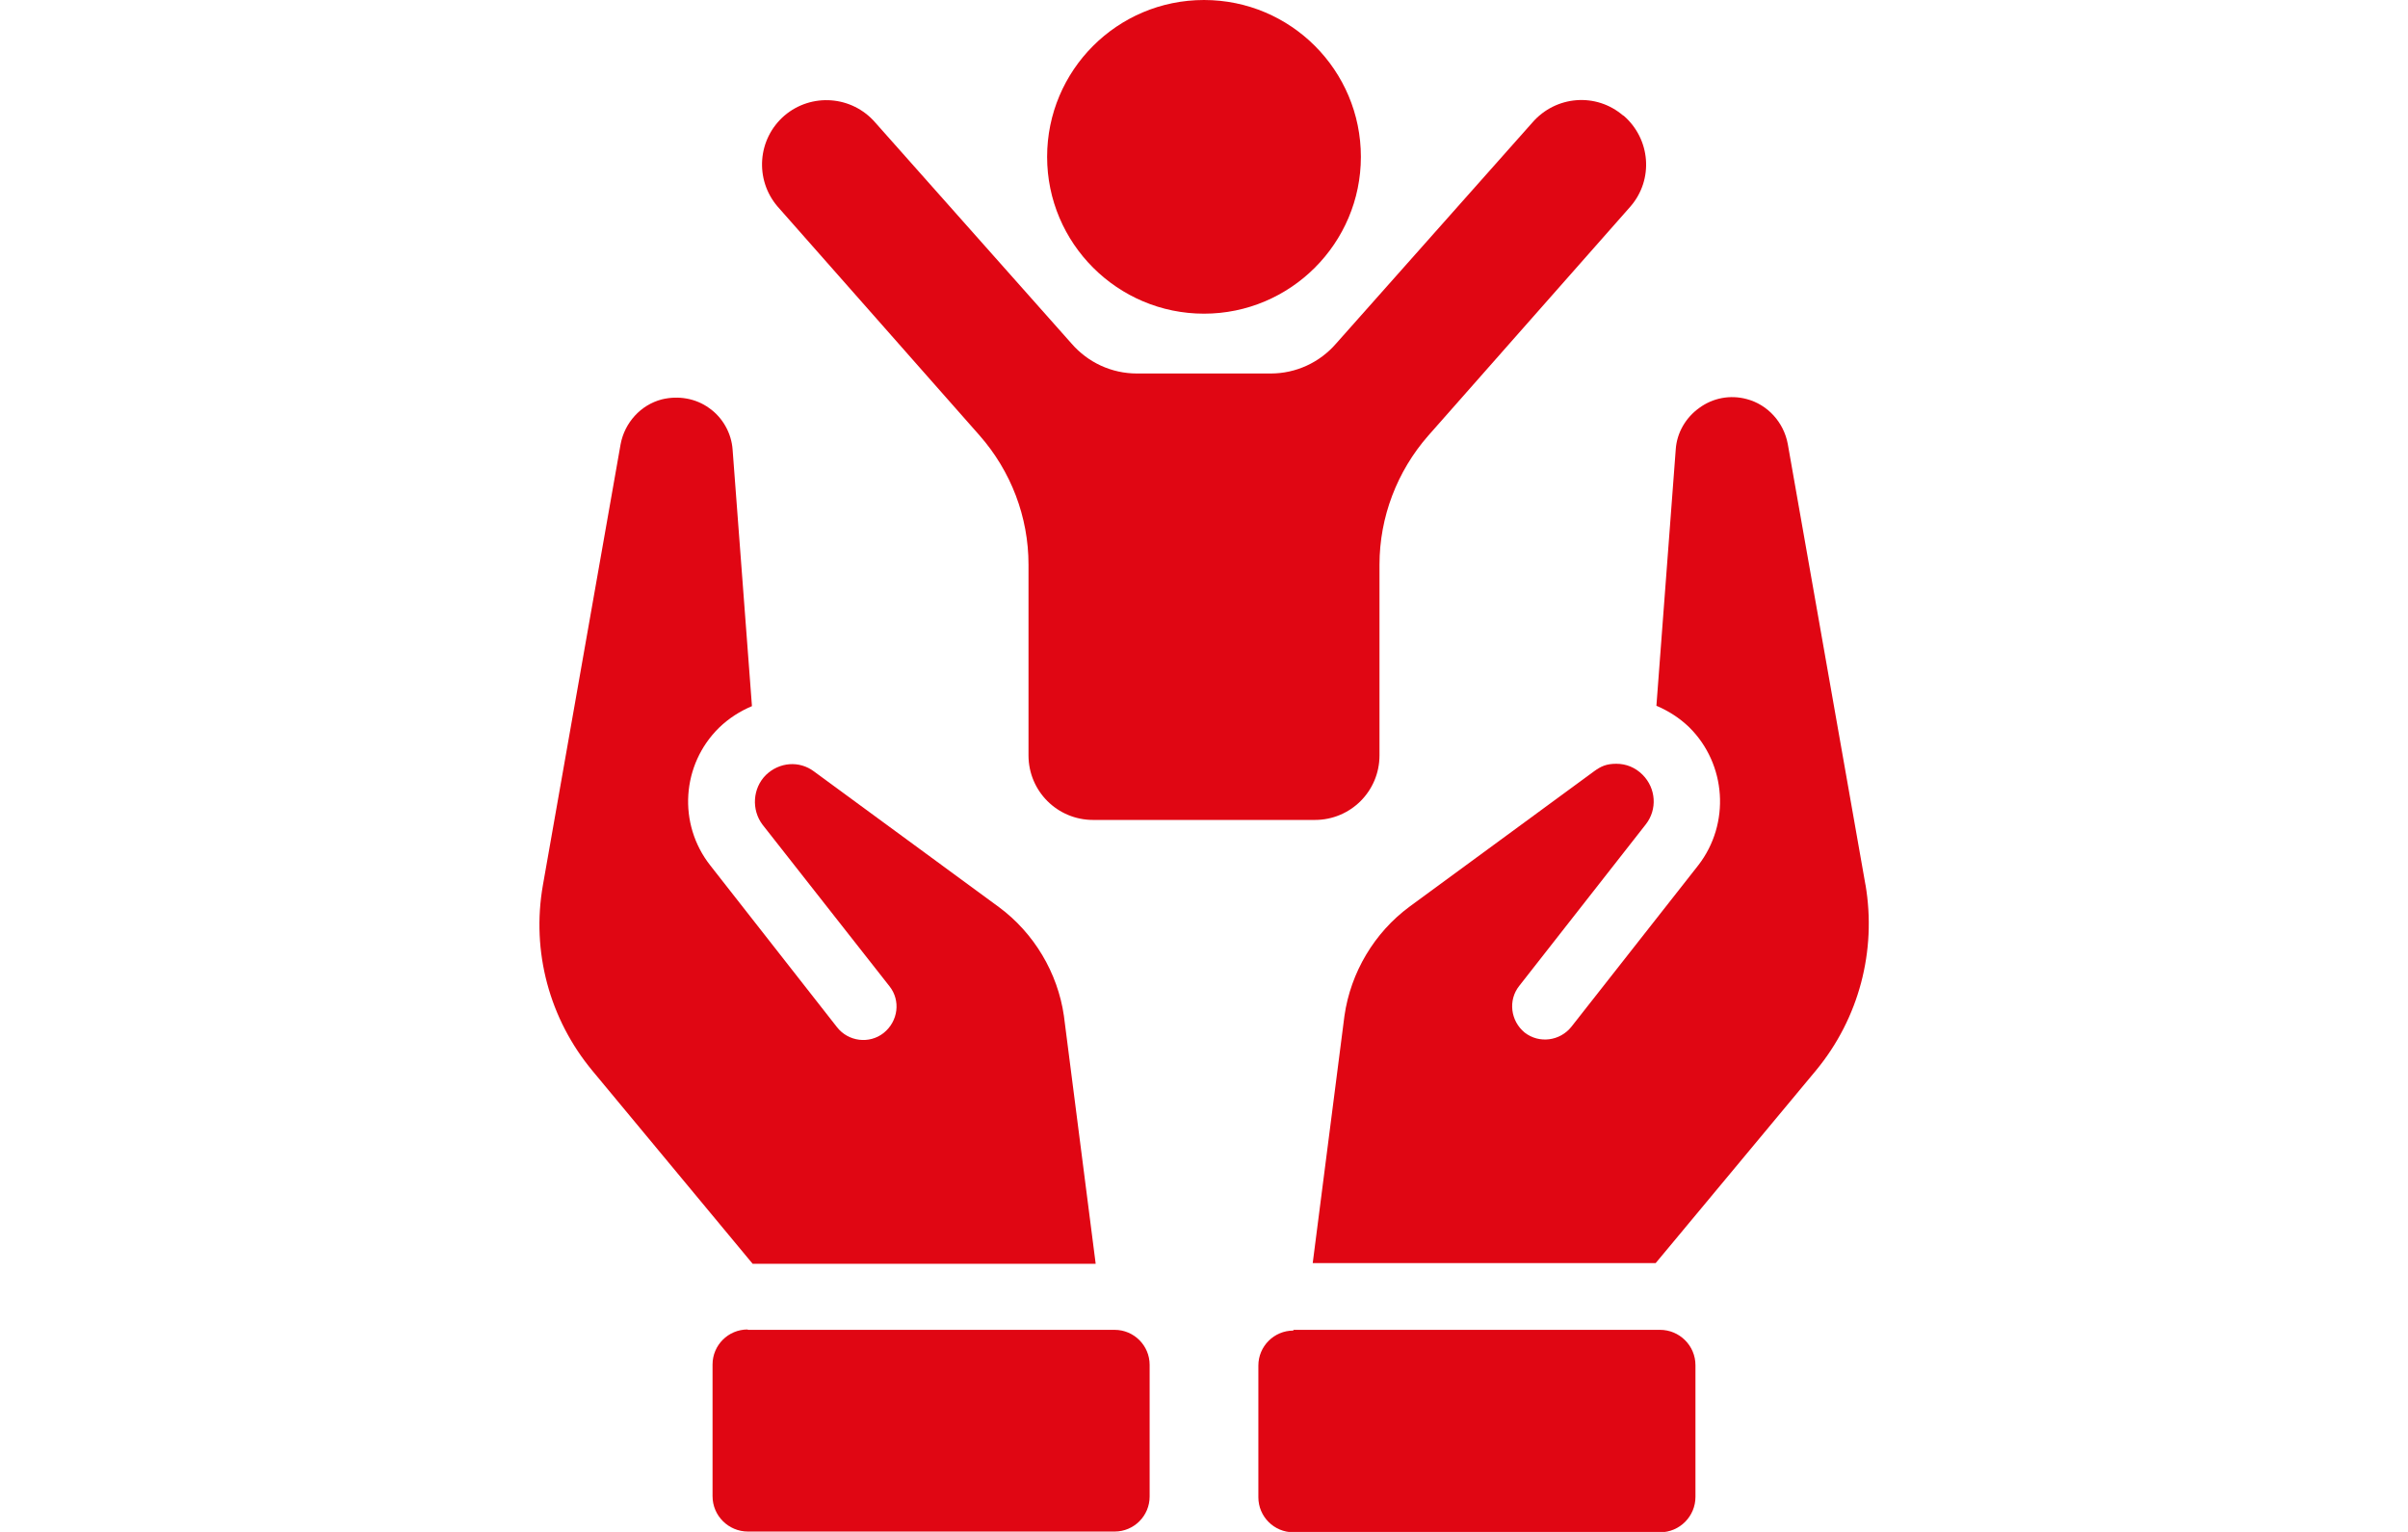 <?xml version="1.0" encoding="UTF-8"?>
<svg id="Ebene_1" xmlns="http://www.w3.org/2000/svg" version="1.1" viewBox="0 0 660 420">
  <!-- Generator: Adobe Illustrator 29.8.1, SVG Export Plug-In . SVG Version: 2.1.1 Build 2)  -->
  <defs>
    <style>
      .st0 {
        fill: #e00613;
      }
    </style>
  </defs>
  <g>
    <path class="st0" d="M511.3,242.6l-21.3-120.9c-1.1-5.9-5.5-10.8-11.3-12.3-4.5-1.2-9.2-.3-12.9,2.4-3.8,2.7-6.2,6.9-6.5,11.4l-5.3,70.3c3.3,1.4,6.3,3.3,9,5.9,10.2,10.1,11.3,26.4,2.5,37.8l-34.8,44.3c-3.1,3.9-8.8,4.7-12.8,1.6-3.9-3.2-4.6-8.9-1.5-12.8l34.7-44.3c3.2-4.1,2.8-9.9-.9-13.6-2-2-4.5-3-7.2-3s-4.2.7-6,2l-50.7,37.2c-9.6,7.1-16.1,18-17.8,29.9l-8.7,67.8h94l44-52.9c11.7-14.2,16.6-32.7,13.5-50.9h0Z"/>
    <path class="st0" d="M354.5,364.6h100.5c5.3,0,9.7,4.3,9.7,9.7v36.1c0,5.3-4.3,9.7-9.7,9.7h-100.5c-5.3,0-9.6-4.3-9.6-9.6v-36.1c0-5.3,4.3-9.6,9.6-9.6v-.2Z"/>
    <path class="st0" d="M300.3,346.4l-8.7-67.9c-1.7-11.8-8.2-22.7-17.8-29.8l-50.7-37.2c-4-3-9.5-2.6-13.2,1-3.6,3.6-4,9.5-.9,13.6l34.8,44.3c3.1,3.9,2.4,9.6-1.6,12.8-3.9,3.1-9.7,2.4-12.8-1.6l-34.7-44.3c-9-11.4-7.9-27.7,2.4-37.8,2.7-2.6,5.7-4.5,9-5.9l-5.3-70.3c-.3-4.5-2.7-8.8-6.4-11.4-3.7-2.7-8.5-3.5-13-2.4-5.8,1.5-10.2,6.4-11.3,12.3l-21.3,120.9c-3.2,18.2,1.8,36.7,13.6,50.9l43.9,52.9h94Z"/>
    <path class="st0" d="M205,364.6h100.5c5.3,0,9.6,4.3,9.6,9.6v36.1c0,5.3-4.3,9.6-9.6,9.6h-100.5c-5.3,0-9.7-4.3-9.7-9.7v-36.1c0-5.3,4.3-9.6,9.6-9.6h0Z"/>
  </g>
  <g>
    <path class="st0" d="M444.9,31.7c-7.4-6.4-18.5-5.5-24.9,1.9l-53.8,60.6c-4.5,5.2-11,8.2-17.9,8.2h-36.7c-6.9,0-13.4-3-17.9-8.2l-53.8-60.6c-6.4-7.4-17.5-8.2-24.9-1.9-7.4,6.4-8.2,17.5-1.9,24.9l55.4,62.8c8.6,9.8,13.4,22.3,13.4,35.4v52.3c0,9.8,7.9,17.7,17.7,17.7h60.8c9.8,0,17.7-7.9,17.7-17.7v-52.3c0-13,4.8-25.6,13.4-35.4l55.4-62.8c6.4-7.4,5.5-18.5-1.9-24.9h-.1Z"/>
    <path class="st0" d="M330,0C306.2,0,287,19.3,287,43s19.3,43,43,43,43-19.3,43-43S353.8,0,330,0Z"/>
  </g>
</svg>